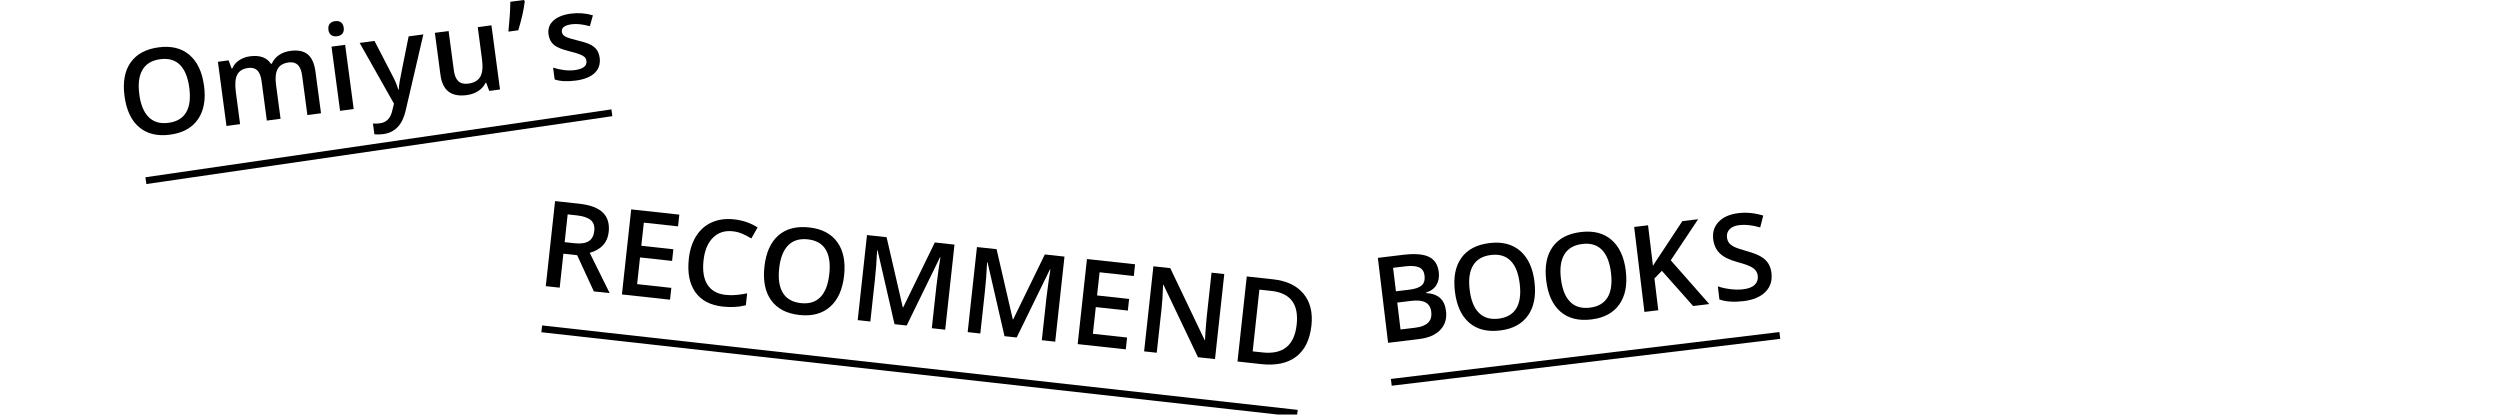 <?xml version="1.0" encoding="UTF-8"?>
<svg id="_レイヤー_2" data-name="レイヤー_2" xmlns="http://www.w3.org/2000/svg" xmlns:xlink="http://www.w3.org/1999/xlink" viewBox="0 0 730 121.67">
  <defs>
    <style>
      .cls-1, .cls-2 {
        fill: none;
      }

      .cls-2 {
        stroke: #000;
        stroke-miterlimit: 10;
        stroke-width: 2px;
      }

      .cls-3 {
        clip-path: url(#clippath);
      }
    </style>
    <clipPath id="clippath">
      <rect class="cls-1" width="730" height="121.04"/>
    </clipPath>
  </defs>
  <g id="text">
    <g class="cls-3">
      <g>
        <g>
          <g>
            <path d="M164.51,74.08l-1.08,9.92-4.06-.44,2.71-24.84,7.02.76c3.21.35,5.51,1.21,6.92,2.58,1.41,1.37,1.98,3.26,1.72,5.69-.34,3.09-2.19,5.12-5.54,6.08l5.82,11.76-4.62-.5-4.87-10.57-4.01-.44ZM164.87,70.71l2.82.31c1.89.21,3.3,0,4.23-.6s1.46-1.61,1.61-2.99c.15-1.4-.2-2.46-1.05-3.17-.85-.71-2.2-1.17-4.04-1.37l-2.68-.29-.88,8.12Z"/>
            <path d="M195.65,87.51l-14.05-1.53,2.71-24.84,14.05,1.53-.37,3.43-9.99-1.09-.74,6.76,9.36,1.02-.37,3.4-9.36-1.02-.85,7.8,9.99,1.09-.38,3.45Z"/>
            <path d="M213.95,67.53c-2.33-.25-4.26.37-5.77,1.88-1.52,1.51-2.43,3.72-2.75,6.63-.33,3.05.06,5.42,1.17,7.12,1.11,1.7,2.89,2.69,5.32,2.95,1.05.11,2.09.12,3.09.02,1.01-.1,2.06-.26,3.16-.47l-.38,3.48c-2.03.52-4.28.65-6.75.38-3.64-.4-6.31-1.8-8.01-4.22-1.71-2.42-2.34-5.67-1.89-9.77.28-2.58,1-4.79,2.16-6.62,1.16-1.83,2.69-3.17,4.59-4,1.9-.84,4.06-1.12,6.47-.86,2.54.28,4.82,1.06,6.86,2.36l-1.83,3.22c-.8-.49-1.64-.93-2.54-1.33-.9-.4-1.87-.66-2.9-.77Z"/>
            <path d="M246.48,80.45c-.44,4.04-1.79,7.08-4.06,9.1-2.27,2.02-5.25,2.83-8.96,2.43-3.75-.41-6.51-1.83-8.27-4.28-1.77-2.44-2.43-5.72-1.98-9.82.45-4.1,1.8-7.14,4.06-9.12s5.27-2.76,9.01-2.35c3.69.4,6.43,1.83,8.2,4.28,1.77,2.45,2.44,5.7,2,9.76ZM227.52,78.38c-.33,3.06.03,5.44,1.09,7.16,1.06,1.71,2.81,2.7,5.23,2.97,2.41.26,4.32-.32,5.72-1.75,1.4-1.43,2.27-3.69,2.6-6.78.33-3.05-.03-5.42-1.07-7.13-1.04-1.71-2.77-2.69-5.19-2.96-2.44-.27-4.36.32-5.77,1.76-1.41,1.44-2.28,3.68-2.62,6.73Z"/>
            <path d="M261.2,94.65l-4.94-21.53h-.14c-.14,3.09-.36,5.99-.66,8.68l-1.32,12.08-3.69-.4,2.71-24.84,5.72.62,4.74,20.51h.1s9.25-18.97,9.25-18.97l5.74.63-2.71,24.84-3.91-.43,1.34-12.28c.13-1.23.34-2.84.62-4.81.28-1.98.46-3.17.55-3.58h-.14s-9.71,19.88-9.71,19.88l-3.58-.39Z"/>
            <path d="M293.31,98.15l-4.94-21.53h-.14c-.14,3.09-.36,5.99-.66,8.68l-1.32,12.08-3.69-.4,2.71-24.84,5.73.62,4.74,20.51h.1s9.25-18.97,9.25-18.97l5.74.63-2.71,24.84-3.91-.43,1.34-12.28c.13-1.23.34-2.84.62-4.81.28-1.98.46-3.17.55-3.58h-.14s-9.71,19.88-9.71,19.88l-3.58-.39Z"/>
            <path d="M328.73,102.01l-14.05-1.53,2.71-24.84,14.05,1.53-.37,3.43-9.99-1.09-.74,6.76,9.36,1.02-.37,3.4-9.36-1.02-.85,7.8,9.99,1.09-.38,3.45Z"/>
            <path d="M354.79,104.85l-4.98-.54-10.06-21.12h-.14s-.04,1.1-.04,1.1c-.07,2.12-.2,4.06-.39,5.8l-1.41,12.91-3.69-.4,2.71-24.84,4.93.54,10.04,21.02h.1c0-.25.06-1.21.17-2.85s.22-2.92.32-3.84l1.42-13.01,3.72.41-2.71,24.84Z"/>
            <path d="M382.93,95.11c-.45,4.1-1.93,7.11-4.44,9.03-2.51,1.92-5.91,2.65-10.19,2.18l-6.95-.76,2.71-24.84,7.68.84c3.95.43,6.91,1.83,8.88,4.2,1.97,2.37,2.74,5.48,2.32,9.35ZM378.63,94.78c.65-5.95-1.81-9.22-7.37-9.83l-3.52-.38-1.96,18.03,2.89.31c5.98.65,9.3-2.06,9.96-8.13Z"/>
          </g>
          <line class="cls-2" x1="158.19" y1="96.02" x2="378.82" y2="120.68"/>
        </g>
        <g>
          <g>
            <path d="M59.58,25.02c.54,4.03-.05,7.3-1.77,9.8-1.72,2.5-4.42,4-8.12,4.5-3.74.5-6.76-.23-9.06-2.18-2.3-1.95-3.72-4.97-4.27-9.06-.54-4.09.04-7.36,1.77-9.82,1.72-2.46,4.46-3.94,8.19-4.44,3.68-.49,6.67.24,8.98,2.2,2.31,1.96,3.73,4.96,4.27,9ZM40.67,27.54c.41,3.05,1.33,5.28,2.77,6.69,1.44,1.41,3.37,1.96,5.79,1.63,2.41-.32,4.12-1.34,5.13-3.06,1.02-1.72,1.32-4.12.91-7.21-.41-3.04-1.32-5.26-2.74-6.67s-3.34-1.95-5.74-1.63c-2.43.32-4.16,1.35-5.18,3.09-1.03,1.73-1.34,4.12-.93,7.16Z"/>
            <path d="M81.92,34.68l-4,.53-1.54-11.55c-.19-1.43-.61-2.47-1.24-3.1-.64-.63-1.53-.87-2.68-.72-1.54.21-2.6.85-3.18,1.95-.58,1.09-.72,2.81-.41,5.13l1.24,9.33-3.98.53-2.5-18.74,3.12-.42.89,2.38.2-.03c.4-.96,1.06-1.75,1.99-2.37.92-.62,1.98-1.01,3.16-1.16,2.88-.38,4.92.34,6.12,2.18l.27-.04c.43-1,1.11-1.83,2.05-2.48.94-.65,2.05-1.07,3.35-1.24,2.24-.3,3.94.05,5.11,1.04s1.91,2.65,2.22,4.96l1.63,12.21-3.98.53-1.54-11.55c-.19-1.43-.61-2.47-1.25-3.1s-1.54-.87-2.69-.72c-1.55.21-2.62.84-3.2,1.9s-.75,2.59-.48,4.59l1.32,9.93Z"/>
            <path d="M95.9,8.69c-.09-.71.03-1.29.37-1.72.34-.44.87-.7,1.59-.8.7-.09,1.27.03,1.71.36.44.33.71.85.8,1.57.09.68-.03,1.24-.37,1.68-.34.44-.86.71-1.56.8-.72.1-1.3-.02-1.75-.36-.44-.34-.71-.85-.8-1.52ZM103.28,31.83l-3.98.53-2.5-18.74,3.98-.53,2.5,18.74Z"/>
            <path d="M105.01,12.53l4.34-.58,5.23,10.11c.78,1.44,1.35,2.81,1.72,4.12l.14-.02c.02-.63.1-1.41.26-2.34.15-.92,1.03-5.32,2.62-13.2l4.3-.57-5.18,22.29c-.94,4.09-3.11,6.36-6.51,6.82-.88.12-1.75.14-2.61.06l-.42-3.15c.62.06,1.31.03,2.08-.07,1.92-.26,3.12-1.55,3.6-3.88l.46-1.85-10.02-17.73Z"/>
            <path d="M142.86,26.55l-.89-2.38-.2.03c-.44.94-1.13,1.73-2.09,2.36-.96.63-2.09,1.04-3.4,1.21-2.27.3-4.04-.04-5.31-1.02-1.27-.98-2.06-2.62-2.36-4.91l-1.63-12.25,4.01-.54,1.54,11.55c.19,1.43.63,2.47,1.31,3.11.68.64,1.65.87,2.91.71,1.67-.22,2.83-.89,3.48-1.99.65-1.1.82-2.83.51-5.18l-1.24-9.33,4-.53,2.5,18.74-3.13.42Z"/>
            <path d="M152.94,0l.3.34c-.28,2.44-.92,5.28-1.9,8.51l-2.88.38c.34-3.37.53-6.27.56-8.71l3.91-.52Z"/>
            <path d="M175.1,16.82c.24,1.83-.24,3.32-1.44,4.48-1.2,1.15-3.05,1.9-5.53,2.23-2.5.33-4.55.22-6.17-.33l-.46-3.44c2.34.72,4.46.96,6.35.71,2.45-.33,3.58-1.23,3.38-2.71-.06-.47-.25-.85-.56-1.13-.31-.28-.8-.55-1.47-.8-.67-.26-1.58-.52-2.75-.81-2.27-.55-3.84-1.19-4.71-1.92-.87-.73-1.4-1.77-1.58-3.1-.21-1.6.27-2.93,1.44-3.99,1.17-1.06,2.87-1.74,5.1-2.03,2.2-.29,4.34-.12,6.43.5l-.89,3.17c-2.13-.57-3.89-.76-5.27-.57-2.1.28-3.07,1.02-2.91,2.22.08.59.42,1.05,1.02,1.38s1.87.73,3.81,1.2c1.63.39,2.82.79,3.59,1.19.77.4,1.36.91,1.79,1.51.42.6.7,1.36.82,2.26Z"/>
          </g>
          <line class="cls-2" x1="42.6" y1="52.75" x2="178.67" y2="32.93"/>
        </g>
        <g>
          <g>
            <path d="M402.32,75.3l7.36-.89c3.42-.41,5.95-.21,7.59.6,1.64.81,2.59,2.29,2.85,4.44.17,1.45-.05,2.7-.68,3.75-.63,1.05-1.63,1.79-3,2.2l.02.17c1.78.12,3.14.61,4.08,1.48s1.5,2.13,1.7,3.78c.27,2.23-.3,4.07-1.7,5.52-1.4,1.45-3.49,2.34-6.26,2.67l-8.96,1.08-2.99-24.81ZM407.61,85.06l3.9-.47c1.7-.2,2.9-.62,3.62-1.25.71-.63.99-1.59.84-2.88-.14-1.17-.66-1.96-1.57-2.38-.91-.42-2.28-.52-4.11-.3l-3.51.42.83,6.85ZM408,88.35l.95,7.86,4.31-.52c1.7-.2,2.94-.68,3.73-1.44.79-.75,1.1-1.83.93-3.24-.16-1.29-.71-2.19-1.67-2.71-.96-.52-2.33-.67-4.13-.45l-4.11.5Z"/>
            <path d="M448.07,82.33c.49,4.04-.14,7.3-1.89,9.78-1.75,2.48-4.47,3.95-8.17,4.39-3.74.45-6.75-.31-9.03-2.29-2.28-1.98-3.66-5.02-4.15-9.11-.49-4.09.14-7.36,1.89-9.8,1.75-2.44,4.5-3.88,8.25-4.33,3.69-.44,6.67.33,8.95,2.31,2.28,1.99,3.67,5,4.16,9.05ZM429.14,84.62c.37,3.05,1.26,5.3,2.69,6.72,1.42,1.43,3.34,2,5.76,1.71,2.41-.29,4.13-1.29,5.17-3,1.04-1.71,1.37-4.11,1-7.2-.37-3.04-1.25-5.28-2.66-6.7s-3.31-1.99-5.72-1.7c-2.43.29-4.17,1.3-5.22,3.02-1.05,1.72-1.39,4.1-1.02,7.15Z"/>
            <path d="M474.73,79.11c.49,4.04-.14,7.3-1.89,9.78-1.75,2.48-4.47,3.95-8.17,4.39-3.74.45-6.75-.31-9.03-2.29-2.28-1.98-3.66-5.02-4.15-9.11s.14-7.36,1.89-9.8c1.75-2.44,4.5-3.88,8.25-4.33,3.69-.44,6.67.33,8.95,2.31,2.28,1.99,3.67,5,4.16,9.05ZM455.79,81.4c.37,3.05,1.26,5.3,2.69,6.73,1.42,1.43,3.34,2,5.76,1.71,2.41-.29,4.13-1.29,5.17-3,1.04-1.71,1.37-4.11,1-7.2-.37-3.04-1.25-5.28-2.66-6.7-1.41-1.43-3.31-1.99-5.72-1.7-2.43.29-4.17,1.3-5.22,3.02-1.05,1.72-1.39,4.1-1.02,7.15Z"/>
            <path d="M499.1,88.79l-4.7.57-9.14-10.29-2.16,2.24,1.12,9.28-4.05.49-2.99-24.81,4.05-.49,1.43,11.84c.94-1.49,1.89-2.93,2.83-4.32l5.75-8.73,4.62-.56c-3.72,5.61-6.39,9.61-8,12l11.25,12.78Z"/>
            <path d="M517.26,79.77c.27,2.21-.32,4.03-1.77,5.48-1.44,1.45-3.57,2.34-6.37,2.68-2.81.34-5.15.18-7.05-.48l-.46-3.83c1.19.4,2.45.67,3.76.82,1.31.15,2.51.16,3.61.03,1.61-.19,2.75-.64,3.44-1.35.69-.7.97-1.57.85-2.6-.11-.93-.56-1.67-1.33-2.23-.78-.56-2.32-1.15-4.62-1.77-2.37-.64-4.09-1.5-5.16-2.56-1.07-1.06-1.7-2.42-1.9-4.07-.25-2.07.29-3.79,1.62-5.15,1.33-1.37,3.23-2.2,5.71-2.5,2.38-.29,4.8-.05,7.28.71l-.89,3.46c-2.32-.66-4.34-.89-6.07-.68-1.31.16-2.27.56-2.88,1.22-.61.65-.86,1.45-.75,2.39.08.64.28,1.18.61,1.6.33.43.83.8,1.5,1.14.67.33,1.86.73,3.55,1.21,1.91.54,3.33,1.08,4.26,1.64.93.55,1.64,1.22,2.14,2,.5.78.81,1.73.95,2.85Z"/>
          </g>
          <line class="cls-2" x1="406.26" y1="111.64" x2="519.71" y2="97.95"/>
        </g>
      </g>
    </g>
  </g>
</svg>